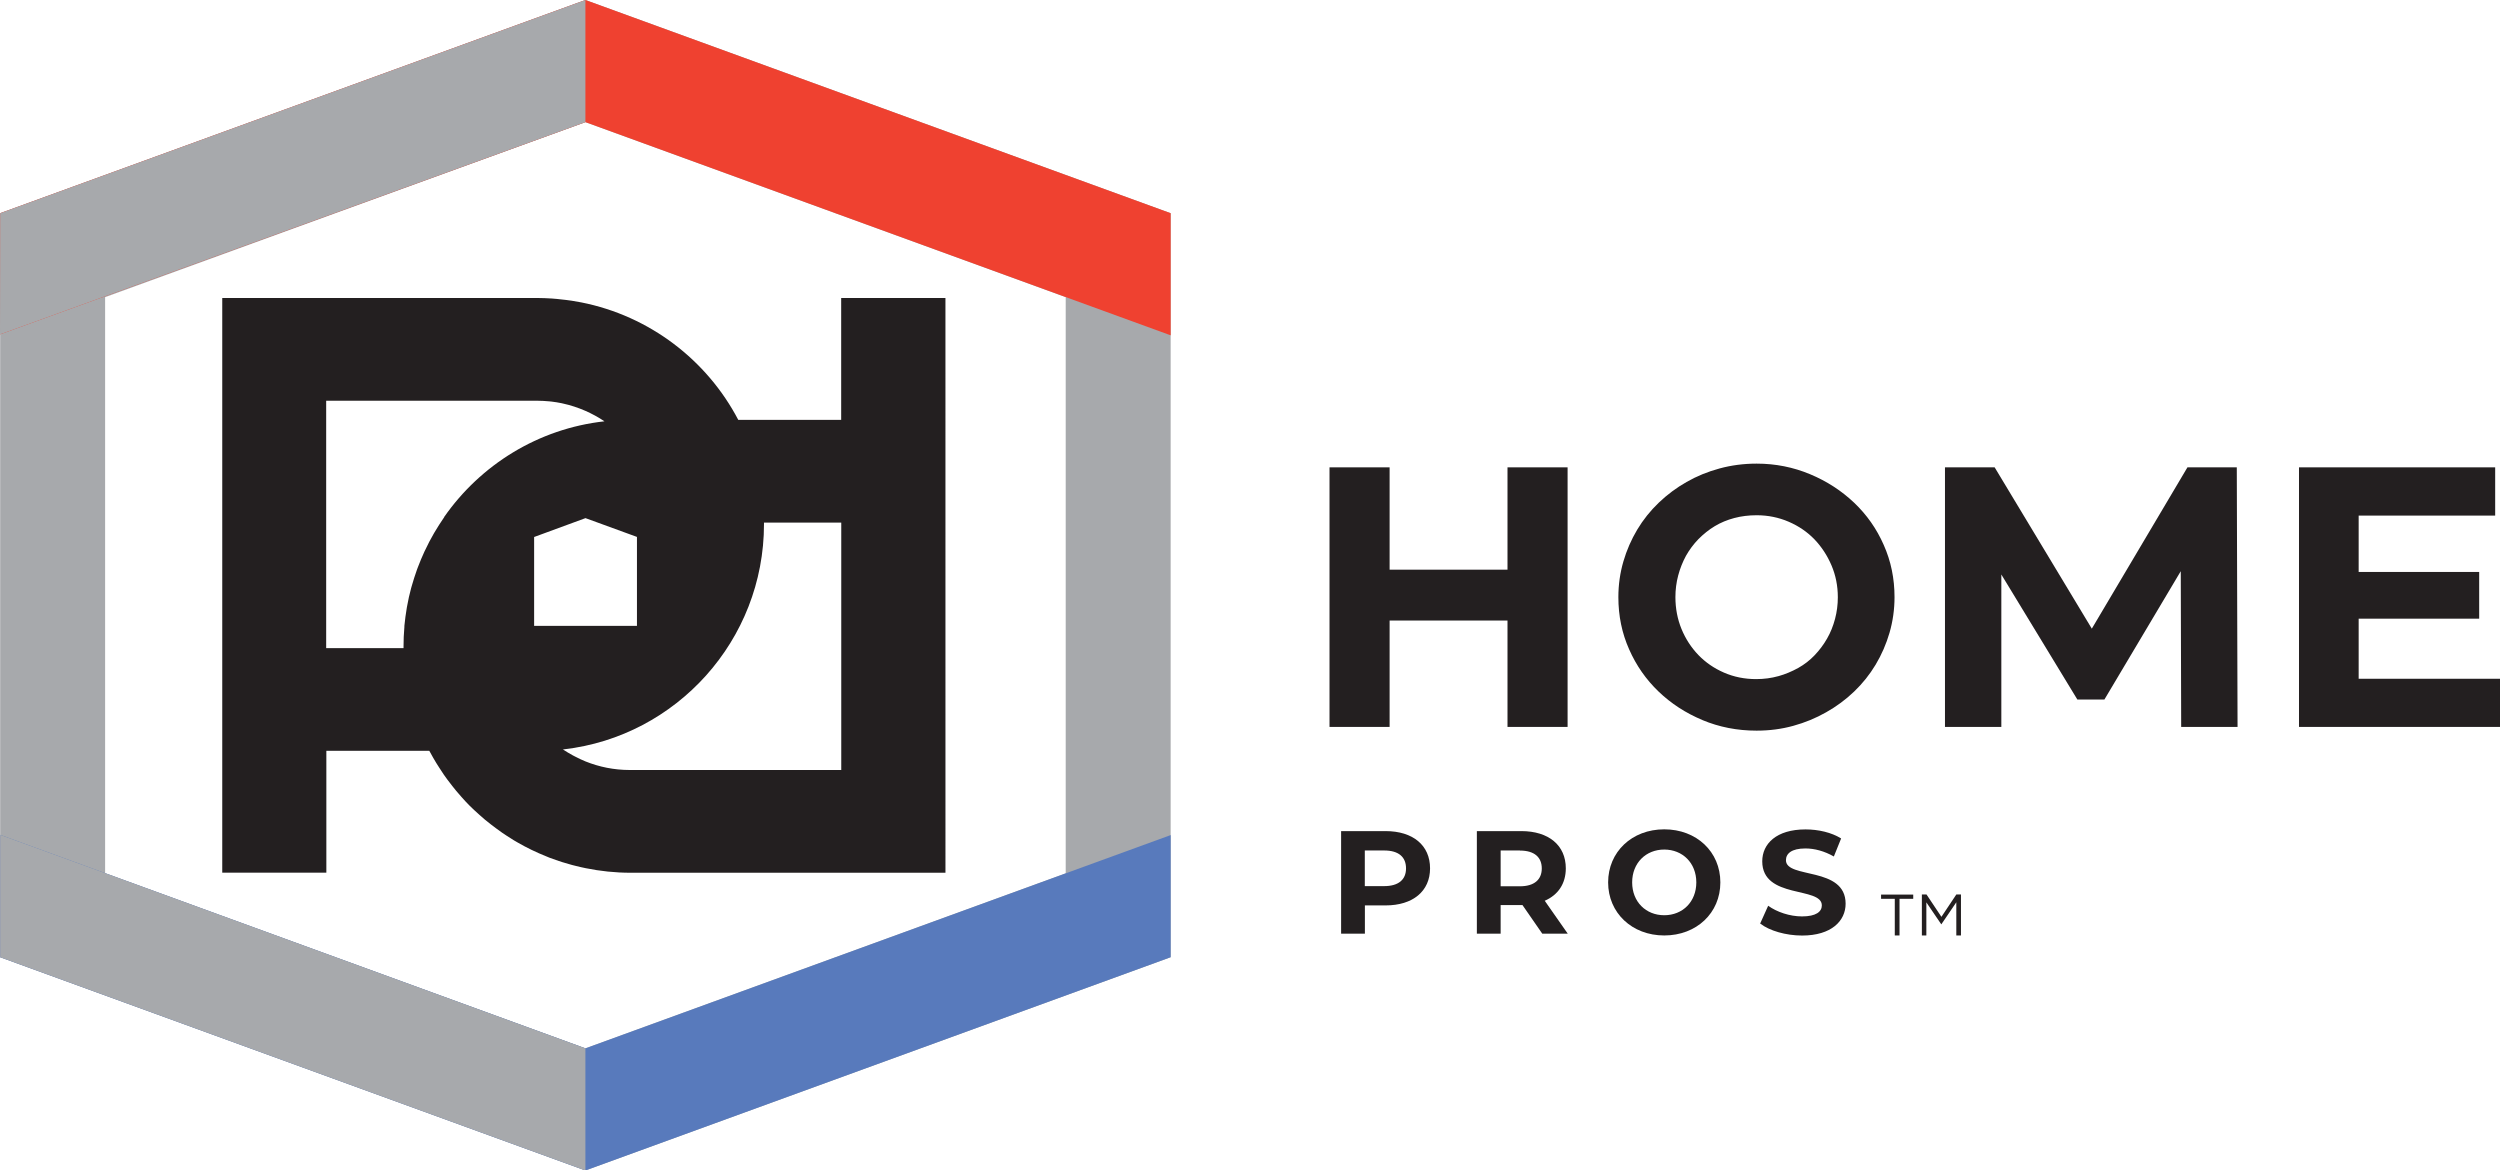 <?xml version="1.0" encoding="UTF-8"?>
<svg xmlns="http://www.w3.org/2000/svg" viewBox="0 0 295.39 138.3">
  <defs>
    <style>
      .cls-1 {
        fill: #231f20;
      }

      .cls-2 {
        fill: #587abc;
      }

      .cls-3 {
        isolation: isolate;
      }

      .cls-4, .cls-5 {
        mix-blend-mode: multiply;
      }

      .cls-4, .cls-6 {
        fill: #a7a9ac;
      }

      .cls-7 {
        fill: #ef4130;
      }
    </style>
  </defs>
  <g class="cls-3">
    <g id="Layer_2" data-name="Layer 2">
      <g id="Layer_1-2" data-name="Layer 1">
        <path class="cls-6" d="M138.32,39.62v-14.43L69.17,0,.02,25.19v6.12h0v75.74h0v6.05l69.15,25.19,69.15-25.19v-14.43h0s0-59.05,0-59.05h0ZM125.92,103.19l-56.75,20.68-56.75-20.68V35.11l56.75-20.68,56.75,20.68v68.09Z"></path>
        <g>
          <polygon class="cls-7" points="69.17 14.43 138.32 39.62 138.32 25.19 69.17 0 .02 25.19 0 39.51 69.17 14.43"></polygon>
          <polygon class="cls-2" points="69.17 123.87 138.32 98.67 138.32 113.1 69.17 138.3 .02 113.1 .02 98.64 69.17 123.87"></polygon>
          <g>
            <path class="cls-1" d="M99.39,35.21v14.4h-12.16c-3.7-7.07-10.48-12.28-18.55-13.88-.38-.07-.75-.14-1.14-.2-.22-.03-.45-.06-.67-.09-.36-.05-.73-.08-1.09-.12-.2-.02-.4-.04-.6-.05-.54-.03-1.09-.06-1.64-.06-.02,0-.04,0-.07,0H26.26v67.9h0s12.3,0,12.3,0v-14.4h12.16c.03.06.07.11.1.17.23.43.47.85.72,1.26.11.18.22.35.33.52.19.29.37.58.57.87.13.19.27.38.41.57.19.26.39.52.59.77.15.19.29.37.45.56.21.25.43.49.64.74.15.17.3.34.46.51.33.35.67.7,1.03,1.03.21.2.43.39.64.58.21.19.42.38.64.56.23.19.46.37.69.55.19.15.38.3.58.44.25.19.51.37.76.55.18.12.36.24.54.36.28.18.56.36.85.54.14.08.29.16.43.25,1.09.63,2.23,1.18,3.41,1.65.12.05.24.1.36.15.36.14.73.27,1.1.39.14.05.29.1.43.14.37.12.75.23,1.13.33.13.04.27.07.4.1.4.1.81.2,1.22.28,0,0,0,0,0,0h0c1.72.35,3.49.54,5.31.54h37.2V35.21h-12.3ZM63.11,73.95v-10.5l6.07-2.23,6.08,2.22v10.51h-12.15ZM52.5,61.09s-.02.02-.03.04c-.41.59-.79,1.2-1.16,1.82-.03.05-.05.09-.08.14-.35.6-.67,1.22-.97,1.86-.03.07-.06.13-.1.2-.29.62-.55,1.26-.8,1.91-.03.08-.06.16-.09.24-.23.65-.44,1.3-.63,1.97-.02.08-.04.17-.07.25-.18.68-.34,1.36-.46,2.06-.01.07-.02.14-.04.21-.12.72-.22,1.44-.29,2.17,0,.04,0,.08,0,.13-.07.76-.1,1.54-.1,2.32v.07s0,.1,0,.1h-9.14v-29.23h24.98c.46,0,.91.03,1.36.07.1,0,.2.02.3.03.4.05.79.11,1.17.19.04,0,.09.02.13.03.93.2,1.83.5,2.68.87h0c.79.35,1.55.76,2.26,1.24-7.83.87-14.65,5.15-18.95,11.32ZM99.39,90.98h-24.98c-1.84,0-3.6-.36-5.22-1.01h0c-.42-.17-.84-.37-1.24-.58-.09-.05-.18-.09-.27-.14-.4-.22-.79-.45-1.17-.7,0,0,0,0,0,0,.04,0,.07-.01.11-.01,13.29-1.53,23.65-12.88,23.65-26.61v-.18s9.13,0,9.13,0v29.24Z"></path>
            <polygon class="cls-4" points="0 39.51 69.17 14.43 69.17 0 .02 25.19 0 39.51"></polygon>
            <g class="cls-5">
              <polygon class="cls-6" points=".02 98.64 69.17 123.87 69.17 138.3 .02 113.1 .02 98.64"></polygon>
            </g>
          </g>
        </g>
        <polygon class="cls-1" points="178.12 55.22 178.12 67.31 164.19 67.31 164.19 55.22 157.09 55.22 157.09 85.89 164.19 85.89 164.19 73.32 178.12 73.32 178.12 85.89 185.22 85.89 185.22 55.22 178.12 55.22"></polygon>
        <path class="cls-1" d="M210.14,79.89c.82-.23,1.59-.56,2.32-.96.73-.41,1.38-.91,1.95-1.51.57-.6,1.06-1.25,1.47-1.97.41-.71.72-1.49.94-2.32.22-.83.33-1.69.33-2.56,0-1.34-.25-2.6-.75-3.77-.5-1.17-1.17-2.19-2.01-3.07-.85-.88-1.86-1.57-3.04-2.08-1.18-.51-2.45-.77-3.79-.77-.94,0-1.82.11-2.65.33-.83.22-1.6.54-2.3.96-.7.42-1.34.94-1.93,1.53-.58.6-1.07,1.26-1.47,1.97-.39.72-.7,1.49-.92,2.32-.22.83-.33,1.69-.33,2.56,0,1.34.24,2.6.72,3.77.48,1.17,1.15,2.19,1.99,3.07.85.88,1.85,1.57,3.02,2.08,1.17.51,2.44.77,3.81.77.93,0,1.81-.12,2.63-.35M201.16,85.08c-1.99-.83-3.72-1.96-5.19-3.37-1.48-1.42-2.64-3.08-3.48-4.99-.85-1.91-1.27-3.96-1.27-6.16,0-1.46.2-2.86.59-4.21.39-1.34.94-2.6,1.64-3.77.7-1.17,1.55-2.23,2.54-3.18.99-.95,2.09-1.77,3.29-2.45,1.2-.69,2.5-1.22,3.9-1.6,1.4-.38,2.86-.57,4.38-.57,2.22,0,4.32.42,6.31,1.25,1.99.83,3.72,1.96,5.21,3.37,1.49,1.42,2.66,3.08,3.5,5,.85,1.91,1.27,3.96,1.27,6.15,0,1.46-.2,2.86-.59,4.21-.39,1.34-.94,2.6-1.64,3.77-.7,1.17-1.55,2.23-2.54,3.18-.99.95-2.1,1.77-3.31,2.45-1.21.69-2.5,1.22-3.88,1.6-1.37.38-2.82.57-4.34.57-2.28,0-4.41-.42-6.4-1.25"></path>
        <polygon class="cls-1" points="257.72 85.89 257.67 67.49 248.65 82.65 245.45 82.65 236.47 67.88 236.47 85.89 229.81 85.89 229.81 55.22 235.68 55.22 247.16 74.28 258.46 55.22 264.29 55.22 264.38 85.89 257.72 85.89"></polygon>
        <polygon class="cls-1" points="271.64 55.22 271.64 85.89 295.39 85.89 295.39 80.2 278.69 80.2 278.69 73.1 292.93 73.1 292.93 67.58 278.69 67.58 278.69 60.92 294.82 60.92 294.82 55.22 271.64 55.22"></polygon>
        <g>
          <path class="cls-1" d="M166.13,102.6c0-1.33-.86-2.11-2.58-2.11h-2.29v4.21h2.29c1.71,0,2.58-.78,2.58-2.09M168.97,102.6c0,2.7-2.03,4.38-5.26,4.38h-2.44v3.34h-2.81v-12.12h5.25c3.24,0,5.26,1.68,5.26,4.4"></path>
          <path class="cls-1" d="M179.59,100.49h-2.28v4.23h2.28c1.71,0,2.58-.8,2.58-2.11s-.86-2.11-2.58-2.11M182.23,110.32l-2.34-3.38h-2.58v3.38h-2.81v-12.12h5.25c3.24,0,5.26,1.68,5.26,4.4,0,1.82-.92,3.15-2.49,3.83l2.72,3.89h-3.01Z"></path>
          <path class="cls-1" d="M200.43,104.26c0-2.3-1.63-3.88-3.79-3.88s-3.79,1.58-3.79,3.88,1.63,3.88,3.79,3.88,3.79-1.58,3.79-3.88M190.01,104.26c0-3.6,2.81-6.27,6.63-6.27s6.63,2.65,6.63,6.27-2.82,6.27-6.63,6.27-6.63-2.67-6.63-6.27"></path>
          <path class="cls-1" d="M207.97,109.13l.95-2.11c1.02.74,2.55,1.26,4,1.26,1.66,0,2.34-.56,2.34-1.3,0-2.27-7.04-.71-7.04-5.21,0-2.06,1.66-3.77,5.11-3.77,1.52,0,3.08.36,4.21,1.07l-.86,2.13c-1.12-.64-2.29-.95-3.36-.95-1.66,0-2.3.62-2.3,1.39,0,2.23,7.05.69,7.05,5.14,0,2.03-1.68,3.76-5.14,3.76-1.92,0-3.86-.57-4.93-1.4"></path>
        </g>
        <g>
          <path class="cls-1" d="M224.43,110.53h-.55v-4.33h-1.62v-.5h3.8v.5h-1.62v4.33Z"></path>
          <path class="cls-1" d="M229.4,109.21h-.03l-1.76-2.59v3.91h-.53v-4.84h.55l1.76,2.64,1.76-2.64h.55v4.84h-.55v-3.92l-1.76,2.59Z"></path>
        </g>
      </g>
    </g>
  </g>
</svg>
